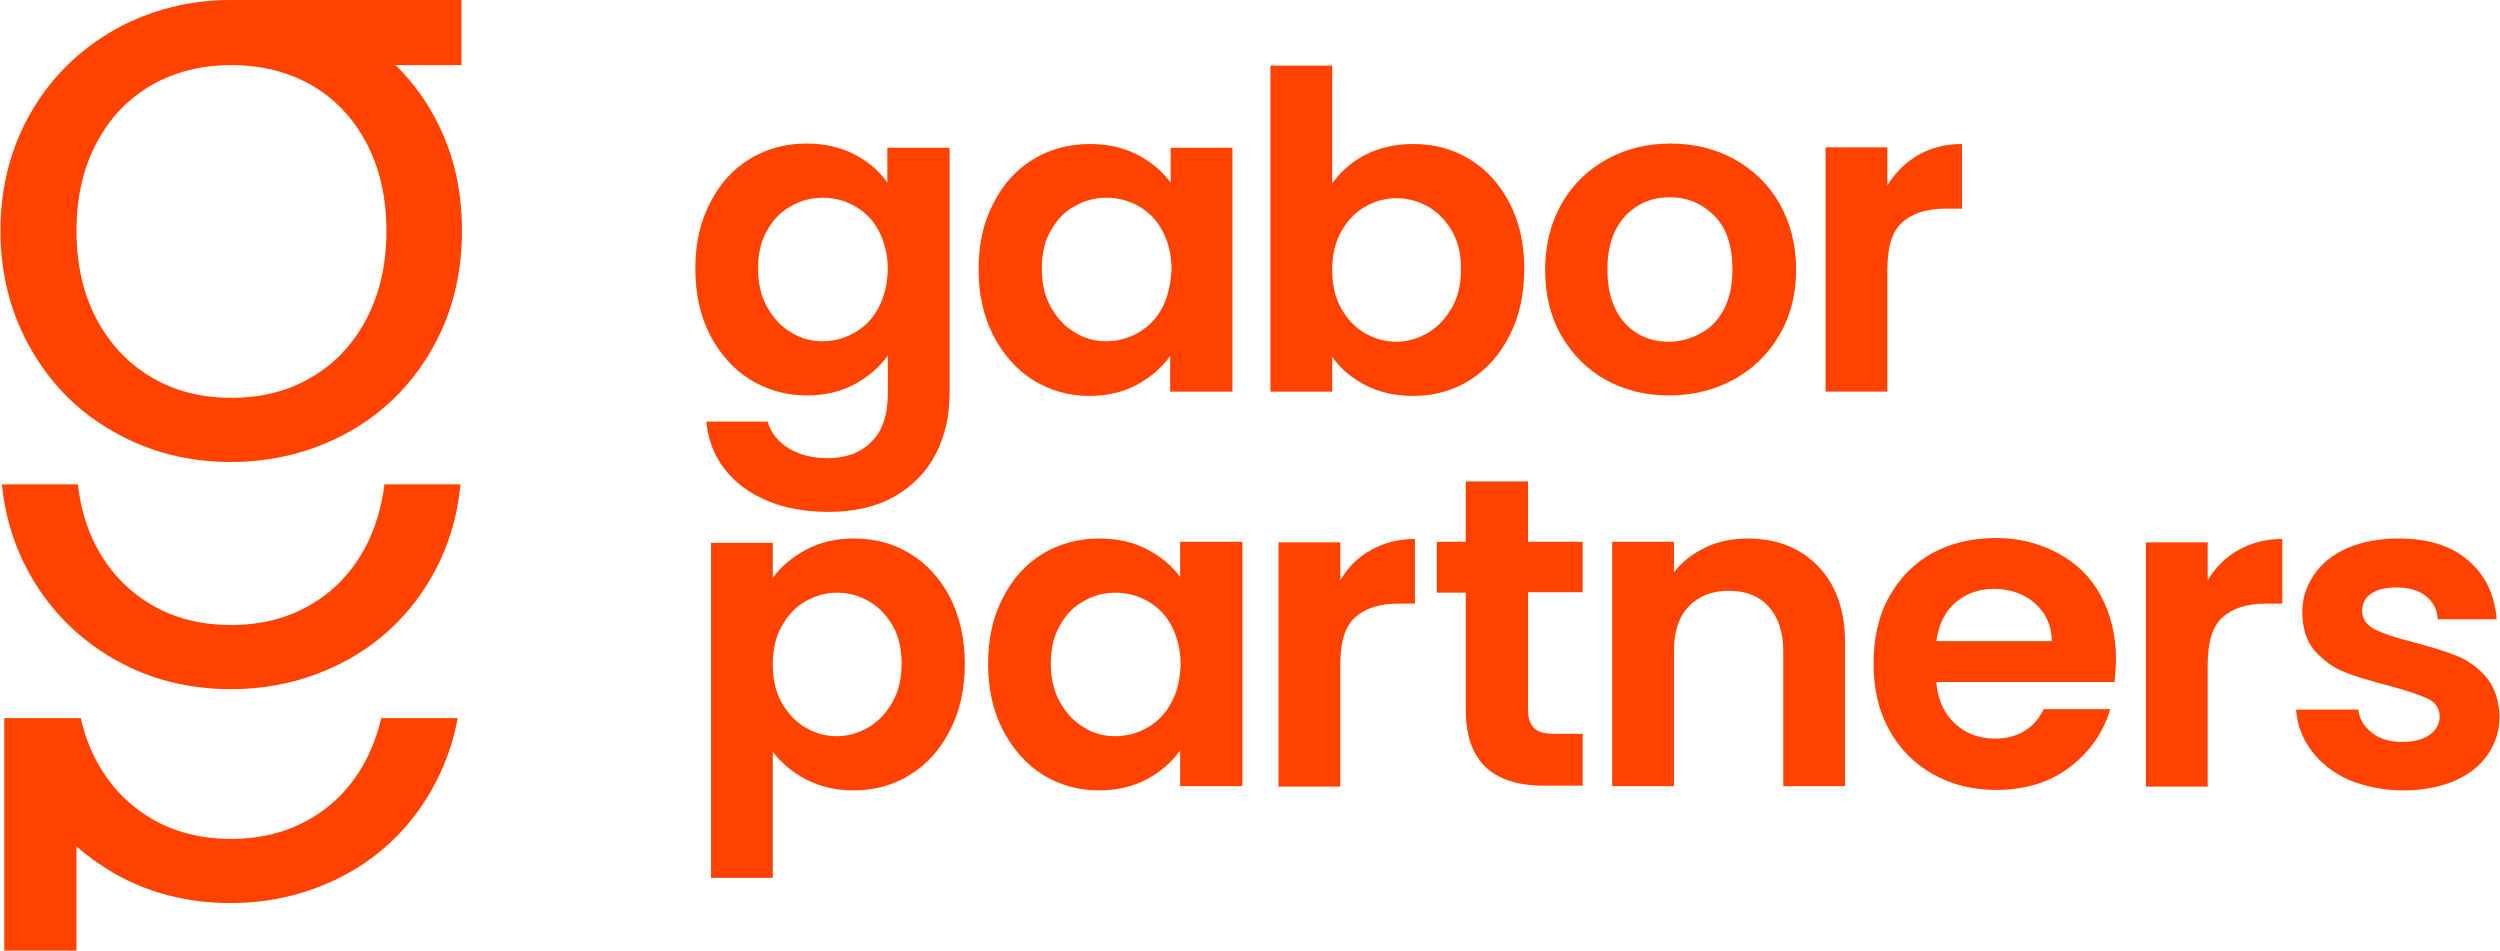 <?xml version="1.0" encoding="utf-8"?>
<!-- Generator: $$$/GeneralStr/196=Adobe Illustrator 27.6.0, SVG Export Plug-In . SVG Version: 6.00 Build 0)  -->
<svg version="1.1" id="Logo" xmlns="http://www.w3.org/2000/svg" xmlns:xlink="http://www.w3.org/1999/xlink" x="0px" y="0px"
	 viewBox="0 0 526 200" style="enable-background:new 0 0 526 200;" xml:space="preserve">
<style type="text/css">
	.st0{fill:#FF4200;}
</style>
<g>
	<g>
		<path class="st0" d="M77,159.9c-2.8,5.3-6.6,9.4-11.6,12.3c-4.9,2.9-10.5,4.3-16.8,4.3c-6.3,0-11.9-1.4-16.8-4.3
			c-4.9-2.9-8.8-7-11.6-12.3c-1.4-2.7-2.5-5.6-3.2-8.8H0.9c0,0,0,0,0,0h0V200h15.2v-21.9c2.4,2.1,5.1,4,8,5.7
			c7.4,4.2,15.6,6.2,24.4,6.2c8.9,0,17.1-2.1,24.6-6.2c7.4-4.1,13.3-9.9,17.6-17.4c2.7-4.7,4.6-9.8,5.6-15.3H80.2
			C79.5,154.2,78.4,157.2,77,159.9z"/>
		<path class="st0" d="M77,114.9c-2.8,5.3-6.6,9.4-11.6,12.3c-4.9,2.9-10.5,4.3-16.8,4.3c-6.3,0-11.9-1.4-16.8-4.3
			c-4.9-2.9-8.8-7-11.6-12.3c-2-3.9-3.3-8.2-3.8-13h-16c0.7,7.1,2.8,13.6,6.2,19.5c4.3,7.4,10.2,13.2,17.6,17.4
			c7.4,4.2,15.6,6.2,24.4,6.2c8.9,0,17.1-2.1,24.6-6.2c7.4-4.1,13.3-9.9,17.6-17.4c3.4-5.9,5.4-12.4,6.1-19.5h-16
			C80.3,106.7,79,111,77,114.9z"/>
		<path class="st0" d="M24.2,91c7.4,4.2,15.6,6.2,24.4,6.2c8.9,0,17.1-2.1,24.6-6.2c7.4-4.1,13.3-9.9,17.6-17.4
			c4.3-7.4,6.4-15.8,6.4-25.1s-2.1-17.6-6.4-25c-2.1-3.7-4.7-7-7.6-9.8h13.9V0H48.6c-8.8,0-17,2.1-24.4,6.2
			c-7.4,4.2-13.3,9.9-17.6,17.3c-4.3,7.4-6.5,15.7-6.5,25s2.2,17.7,6.5,25.1C10.9,81.1,16.8,86.9,24.2,91z M20.3,30.1
			c2.8-5.3,6.6-9.3,11.6-12.2c4.9-2.8,10.5-4.2,16.8-4.2c6.3,0,11.9,1.4,16.8,4.2c4.9,2.8,8.8,6.9,11.6,12.2
			c2.8,5.3,4.2,11.4,4.2,18.5c0,7-1.4,13.2-4.2,18.5c-2.8,5.3-6.6,9.4-11.6,12.3c-4.9,2.9-10.5,4.3-16.8,4.3
			c-6.3,0-11.9-1.4-16.8-4.3c-4.9-2.9-8.8-7-11.6-12.3c-2.8-5.3-4.2-11.5-4.2-18.5C16.1,41.5,17.5,35.4,20.3,30.1z"/>
	</g>
	<g>
		<path class="st0" d="M505.7,166.3c4.1,0,7.6-0.7,10.7-2c3.1-1.3,5.4-3.2,7-5.5c1.6-2.3,2.5-5,2.5-8c-0.1-3.4-1-6.1-2.7-8.2
			c-1.8-2.1-3.8-3.6-6.3-4.6c-2.4-1-5.5-1.9-9.2-2.9c-3.6-0.9-6.3-1.8-8.1-2.7c-1.7-0.9-2.6-2.2-2.6-3.9c0-1.5,0.6-2.7,1.9-3.6
			c1.3-0.9,3.1-1.3,5.4-1.3c2.5,0,4.6,0.6,6.1,1.8c1.5,1.2,2.4,2.8,2.5,4.9h12.4c-0.4-5.2-2.4-9.3-6-12.4c-3.6-3.1-8.5-4.6-14.6-4.6
			c-4.1,0-7.7,0.7-10.8,2c-3.1,1.4-5.4,3.2-7,5.6c-1.6,2.3-2.5,4.9-2.5,7.8c0,3.5,0.9,6.2,2.6,8.2c1.8,2,3.9,3.6,6.3,4.5
			c2.4,1,5.6,1.9,9.4,2.9c3.7,1,6.4,1.9,8.1,2.7c1.7,0.8,2.5,2.1,2.5,3.8c0,1.5-0.7,2.8-2.1,3.8c-1.4,1-3.3,1.5-5.8,1.5
			c-2.5,0-4.7-0.6-6.3-1.9c-1.7-1.3-2.7-2.9-2.9-4.9h-13.1c0.2,3.2,1.3,6,3.2,8.6c1.9,2.6,4.6,4.7,7.9,6.2
			C497.7,165.5,501.5,166.3,505.7,166.3"/>
		<path class="st0" d="M464.5,122.1v-8h-13v51.4h13v-25.6c0-4.8,1-8.1,3.1-10c2.1-1.9,5.1-2.9,9.2-2.9h3.4v-13.6
			c-3.5,0-6.5,0.8-9.2,2.3C468.3,117.2,466.2,119.3,464.5,122.1"/>
		<path class="st0" d="M367.7,113.3c-3.2,0-6.2,0.6-8.9,1.9c-2.7,1.3-4.9,3-6.6,5.2v-6.4h-13v51.4h13v-28.4c0-4.1,1-7.2,3.1-9.4
			c2.1-2.2,4.9-3.3,8.5-3.3c3.5,0,6.3,1.1,8.3,3.3c2,2.2,3.1,5.3,3.1,9.4v28.4h13v-30.1c0-6.9-1.9-12.3-5.7-16.2
			C378.8,115.3,373.9,113.3,367.7,113.3"/>
		<path class="st0" d="M333,124.7v-10.7h-11.5v-12.7h-13.1v12.7h-6.1v10.7h6.1v24.7c0,10.6,5.5,15.9,16.4,15.9h8.2v-10.9h-6
			c-2,0-3.4-0.4-4.2-1.2c-0.8-0.8-1.3-2-1.3-3.8v-24.8H333z"/>
		<path class="st0" d="M282,122.1v-8h-13v51.4h13v-25.6c0-4.8,1-8.1,3.1-10c2.1-1.9,5.1-2.9,9.2-2.9h3.4v-13.6
			c-3.5,0-6.5,0.8-9.2,2.3C285.8,117.2,283.6,119.3,282,122.1"/>
		<path class="st0" d="M445.2,138.6c0-5-1.1-9.4-3.2-13.3c-2.1-3.9-5.1-6.8-9-8.9c-3.9-2.1-8.2-3.2-13.1-3.2
			c-5.1,0-9.5,1.1-13.4,3.2c-3.9,2.2-6.9,5.3-9.1,9.3c-2.2,4-3.2,8.7-3.2,14c0,5.3,1.1,9.9,3.3,13.9c2.2,4,5.3,7.1,9.2,9.3
			c3.9,2.2,8.4,3.3,13.3,3.3c6.1,0,11.3-1.6,15.5-4.8c4.2-3.2,7-7.2,8.5-12.2h-14c-2,4.1-5.5,6.2-10.3,6.2c-3.3,0-6.2-1.1-8.4-3.2
			c-2.3-2.1-3.6-5-3.9-8.7h37.5C445,142.2,445.2,140.5,445.2,138.6z M407.4,134.9c0.5-3.5,1.8-6.2,4-8.1c2.2-1.9,4.9-2.9,8.1-2.9
			c3.4,0,6.3,1,8.6,3c2.3,2,3.6,4.7,3.6,8H407.4z"/>
		<path class="st0" d="M248.3,114.1v7.3c-1.7-2.3-4-4.3-6.9-5.8c-2.9-1.5-6.2-2.3-10.1-2.3c-4.4,0-8.4,1.1-11.9,3.2
			c-3.6,2.2-6.4,5.3-8.4,9.3c-2.1,4-3.1,8.6-3.1,13.8c0,5.3,1,9.9,3.1,14c2.1,4,4.9,7.2,8.4,9.4c3.6,2.2,7.5,3.3,11.8,3.3
			c3.8,0,7.2-0.8,10.2-2.4c2.9-1.6,5.2-3.6,6.9-6v7.5h13.1v-51.4H248.3z M246.4,147.9c-1.2,2.3-2.9,4-5,5.2
			c-2.1,1.2-4.4,1.8-6.8,1.8c-2.3,0-4.6-0.6-6.6-1.9c-2.1-1.2-3.7-3-5-5.3c-1.3-2.3-1.9-5-1.9-8.1c0-3.1,0.6-5.8,1.9-8
			c1.3-2.3,2.9-4,5-5.1c2-1.2,4.3-1.8,6.7-1.8c2.4,0,4.7,0.6,6.8,1.8c2.1,1.2,3.8,2.9,5,5.2c1.2,2.3,1.9,5,1.9,8.1
			C248.3,142.9,247.7,145.6,246.4,147.9z"/>
		<path class="st0" d="M199.9,125.7c-2.1-4-4.9-7.1-8.4-9.2c-3.6-2.2-7.5-3.2-11.9-3.2c-3.8,0-7.1,0.8-10.1,2.4
			c-2.9,1.6-5.2,3.5-6.9,5.9v-7.4h-13v70.5h13v-26.5c1.8,2.3,4.1,4.3,7,5.8c2.9,1.5,6.2,2.3,10,2.3c4.4,0,8.4-1.1,11.9-3.3
			c3.6-2.2,6.4-5.4,8.4-9.4c2.1-4,3.1-8.7,3.1-14C203,134.3,201.9,129.7,199.9,125.7z M187.8,147.7c-1.3,2.3-2.9,4-5,5.3
			c-2.1,1.2-4.3,1.9-6.7,1.9c-2.3,0-4.6-0.6-6.6-1.8c-2.1-1.2-3.7-3-5-5.2c-1.3-2.3-1.9-5-1.9-8.1c0-3.1,0.6-5.8,1.9-8.1
			c1.3-2.3,2.9-4,5-5.2c2.1-1.2,4.3-1.8,6.6-1.8c2.4,0,4.6,0.6,6.7,1.8c2.1,1.2,3.7,2.9,5,5.1c1.3,2.3,1.9,4.9,1.9,8
			C189.7,142.7,189.1,145.4,187.8,147.7z"/>
	</g>
	<g>
		<path class="st0" d="M397.1,39v-8h-13v51.4h13V56.8c0-4.8,1-8.1,3.1-10c2.1-1.9,5.1-2.9,9.2-2.9h3.4V30.3c-3.5,0-6.5,0.8-9.2,2.3
			C400.9,34.2,398.8,36.3,397.1,39"/>
		<path class="st0" d="M374.4,42.8c-2.3-4-5.5-7.1-9.5-9.3c-4-2.2-8.5-3.3-13.4-3.3c-4.9,0-9.4,1.1-13.4,3.3c-4,2.2-7.2,5.3-9.5,9.3
			c-2.3,4-3.5,8.7-3.5,13.9c0,5.3,1.1,9.9,3.4,13.9c2.3,4,5.4,7.1,9.3,9.3c4,2.2,8.4,3.3,13.3,3.3c5,0,9.5-1.1,13.6-3.3
			c4-2.2,7.3-5.3,9.6-9.3c2.4-4,3.6-8.6,3.6-13.9C377.9,51.5,376.7,46.9,374.4,42.8z M362.7,65.1c-1.2,2.3-2.9,4-5,5.1
			c-2.1,1.1-4.3,1.7-6.6,1.7c-3.7,0-6.8-1.3-9.2-3.9c-2.4-2.6-3.7-6.4-3.7-11.3c0-4.9,1.3-8.6,3.8-11.3c2.5-2.6,5.6-3.9,9.3-3.9
			c3.7,0,6.8,1.3,9.4,3.9c2.6,2.6,3.8,6.4,3.8,11.3C364.5,60,363.9,62.8,362.7,65.1z"/>
		<path class="st0" d="M317.6,42.7c-2.1-4-4.9-7.1-8.4-9.2c-3.6-2.2-7.5-3.2-11.9-3.2c-3.8,0-7.1,0.8-10.1,2.3
			c-2.9,1.5-5.2,3.6-6.9,6V13.8h-13v68.6h13v-7.3c1.7,2.4,4,4.4,6.9,5.9c2.9,1.5,6.2,2.3,10.1,2.3c4.4,0,8.4-1.1,11.9-3.3
			c3.6-2.2,6.4-5.4,8.4-9.4c2.1-4,3.1-8.7,3.1-14C320.7,51.3,319.7,46.7,317.6,42.7z M305.5,64.7c-1.3,2.3-2.9,4-5,5.3
			c-2.1,1.2-4.3,1.9-6.7,1.9c-2.3,0-4.6-0.6-6.6-1.8c-2.1-1.2-3.7-2.9-5-5.2c-1.3-2.3-1.9-5-1.9-8.1c0-3.1,0.6-5.8,1.9-8.1
			c1.3-2.3,2.9-4,5-5.2c2.1-1.2,4.3-1.8,6.6-1.8c2.4,0,4.6,0.6,6.7,1.8c2.1,1.2,3.7,2.9,5,5.1c1.3,2.3,1.9,4.9,1.9,8
			C307.4,59.7,306.8,62.4,305.5,64.7z"/>
		<path class="st0" d="M246.3,31.1v7.3c-1.7-2.3-4-4.3-6.9-5.8c-2.9-1.5-6.2-2.3-10.1-2.3c-4.4,0-8.4,1.1-11.9,3.2
			c-3.6,2.2-6.4,5.3-8.4,9.3c-2.1,4-3.1,8.6-3.1,13.8c0,5.3,1,9.9,3.1,14c2.1,4,4.9,7.2,8.4,9.4c3.6,2.2,7.5,3.3,11.8,3.3
			c3.8,0,7.2-0.8,10.1-2.4c2.9-1.6,5.2-3.6,6.9-6v7.5h13.1V31.1H246.3z M244.5,64.8c-1.2,2.3-2.9,4-5,5.2c-2.1,1.2-4.4,1.8-6.8,1.8
			c-2.3,0-4.6-0.6-6.6-1.9c-2.1-1.2-3.7-3-5-5.3c-1.3-2.3-1.9-5-1.9-8.1c0-3.1,0.6-5.8,1.9-8c1.3-2.3,2.9-4,5-5.1
			c2-1.2,4.3-1.8,6.7-1.8c2.4,0,4.7,0.6,6.8,1.8c2.1,1.2,3.8,2.9,5,5.2c1.2,2.3,1.9,5,1.9,8.1C246.3,59.9,245.7,62.6,244.5,64.8z"/>
		<path class="st0" d="M186.7,31.1v7.3c-1.7-2.4-4-4.4-6.9-5.9c-2.9-1.5-6.3-2.3-10.1-2.3c-4.4,0-8.4,1.1-11.9,3.2
			c-3.6,2.2-6.4,5.3-8.4,9.3c-2.1,4-3.1,8.6-3.1,13.8c0,5.3,1,9.9,3.1,14c2.1,4,4.9,7.2,8.5,9.4c3.6,2.2,7.5,3.3,11.9,3.3
			c3.8,0,7.1-0.8,10.1-2.4c2.9-1.6,5.2-3.6,6.9-6v8c0,4.6-1.2,8-3.5,10.2c-2.3,2.3-5.4,3.4-9.2,3.4c-3.2,0-5.9-0.7-8.2-2.1
			c-2.3-1.4-3.7-3.3-4.4-5.6h-12.9c0.6,5.9,3.3,10.5,7.9,13.9c4.7,3.4,10.6,5.1,17.9,5.1c5.4,0,10.1-1.1,13.9-3.3
			c3.8-2.2,6.7-5.2,8.6-8.9c1.9-3.7,2.9-8,2.9-12.7V31.1H186.7z M184.8,64.8c-1.2,2.3-2.9,4-5,5.2c-2.1,1.2-4.4,1.8-6.8,1.8
			c-2.3,0-4.6-0.6-6.6-1.9c-2.1-1.2-3.7-3-5-5.3c-1.3-2.3-1.9-5-1.9-8.1c0-3.1,0.6-5.8,1.9-8c1.3-2.3,2.9-4,5-5.1
			c2-1.2,4.3-1.8,6.7-1.8c2.4,0,4.7,0.6,6.8,1.8c2.1,1.2,3.8,2.9,5,5.2c1.2,2.3,1.9,5,1.9,8.1C186.7,59.9,186,62.6,184.8,64.8z"/>
	</g>
</g>
</svg>
